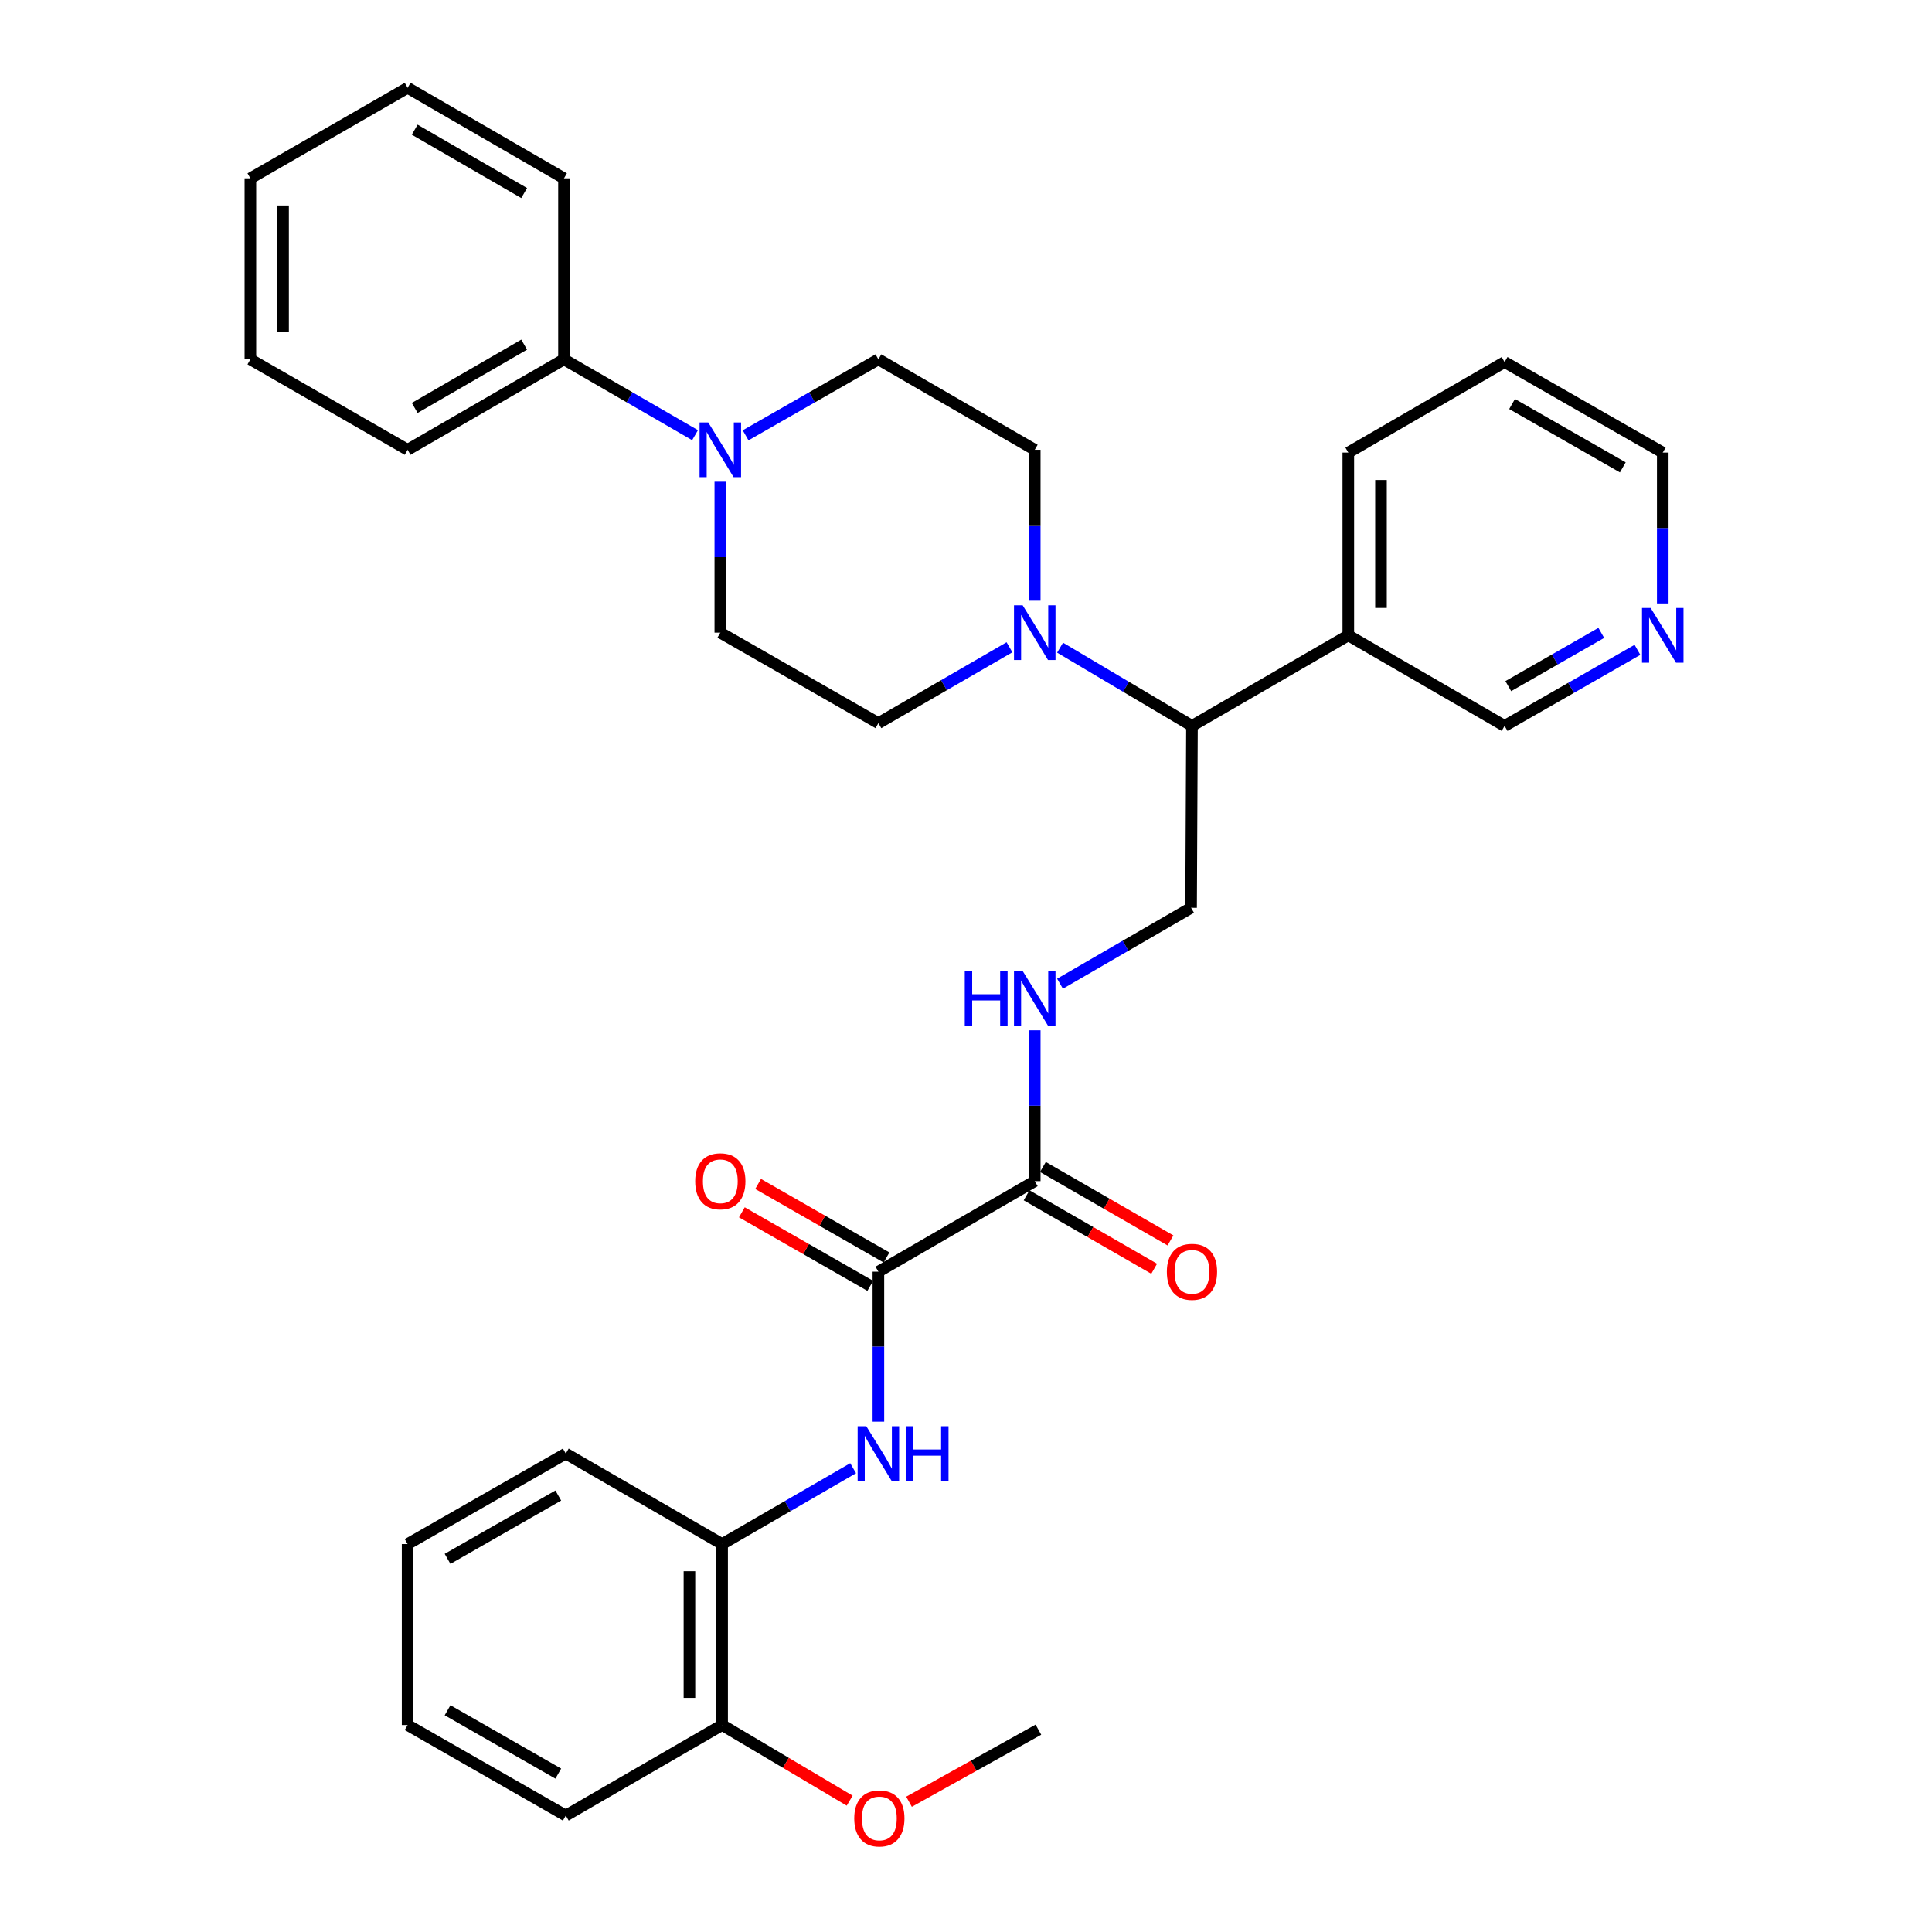 <?xml version='1.0' encoding='iso-8859-1'?>
<svg version='1.1' baseProfile='full'
              xmlns='http://www.w3.org/2000/svg'
                      xmlns:rdkit='http://www.rdkit.org/xml'
                      xmlns:xlink='http://www.w3.org/1999/xlink'
                  xml:space='preserve'
width='1000px' height='1000px' viewBox='0 0 1000 1000'>
<!-- END OF HEADER -->
<rect style='opacity:1.0;fill:#FFFFFF;stroke:none' width='1000' height='1000' x='0' y='0'> </rect>
<path class='bond-1' d='M 454.655,658.212 L 454.655,697.034' style='fill:none;fill-rule:evenodd;stroke:#000000;stroke-width:6px;stroke-linecap:butt;stroke-linejoin:miter;stroke-opacity:1' />
<path class='bond-1' d='M 454.655,697.034 L 454.655,735.857' style='fill:none;fill-rule:evenodd;stroke:#0000FF;stroke-width:6px;stroke-linecap:butt;stroke-linejoin:miter;stroke-opacity:1' />
<path class='bond-3' d='M 454.655,658.212 L 535.583,611.358' style='fill:none;fill-rule:evenodd;stroke:#000000;stroke-width:6px;stroke-linecap:butt;stroke-linejoin:miter;stroke-opacity:1' />
<path class='bond-13' d='M 458.858,650.872 L 425.626,631.842' style='fill:none;fill-rule:evenodd;stroke:#000000;stroke-width:6px;stroke-linecap:butt;stroke-linejoin:miter;stroke-opacity:1' />
<path class='bond-13' d='M 425.626,631.842 L 392.395,612.812' style='fill:none;fill-rule:evenodd;stroke:#FF0000;stroke-width:6px;stroke-linecap:butt;stroke-linejoin:miter;stroke-opacity:1' />
<path class='bond-13' d='M 450.453,665.551 L 417.221,646.521' style='fill:none;fill-rule:evenodd;stroke:#000000;stroke-width:6px;stroke-linecap:butt;stroke-linejoin:miter;stroke-opacity:1' />
<path class='bond-13' d='M 417.221,646.521 L 383.989,627.491' style='fill:none;fill-rule:evenodd;stroke:#FF0000;stroke-width:6px;stroke-linecap:butt;stroke-linejoin:miter;stroke-opacity:1' />
<path class='bond-0' d='M 548.689,335.234 L 582.825,355.48' style='fill:none;fill-rule:evenodd;stroke:#0000FF;stroke-width:6px;stroke-linecap:butt;stroke-linejoin:miter;stroke-opacity:1' />
<path class='bond-0' d='M 582.825,355.48 L 616.962,375.725' style='fill:none;fill-rule:evenodd;stroke:#000000;stroke-width:6px;stroke-linecap:butt;stroke-linejoin:miter;stroke-opacity:1' />
<path class='bond-9' d='M 535.583,310.935 L 535.583,271.875' style='fill:none;fill-rule:evenodd;stroke:#0000FF;stroke-width:6px;stroke-linecap:butt;stroke-linejoin:miter;stroke-opacity:1' />
<path class='bond-9' d='M 535.583,271.875 L 535.583,232.814' style='fill:none;fill-rule:evenodd;stroke:#000000;stroke-width:6px;stroke-linecap:butt;stroke-linejoin:miter;stroke-opacity:1' />
<path class='bond-10' d='M 522.506,335.03 L 488.58,354.663' style='fill:none;fill-rule:evenodd;stroke:#0000FF;stroke-width:6px;stroke-linecap:butt;stroke-linejoin:miter;stroke-opacity:1' />
<path class='bond-10' d='M 488.58,354.663 L 454.655,374.297' style='fill:none;fill-rule:evenodd;stroke:#000000;stroke-width:6px;stroke-linecap:butt;stroke-linejoin:miter;stroke-opacity:1' />
<path class='bond-6' d='M 441.579,759.942 L 407.672,779.574' style='fill:none;fill-rule:evenodd;stroke:#0000FF;stroke-width:6px;stroke-linecap:butt;stroke-linejoin:miter;stroke-opacity:1' />
<path class='bond-6' d='M 407.672,779.574 L 373.765,799.206' style='fill:none;fill-rule:evenodd;stroke:#000000;stroke-width:6px;stroke-linecap:butt;stroke-linejoin:miter;stroke-opacity:1' />
<path class='bond-2' d='M 372.835,249.34 L 372.835,288.401' style='fill:none;fill-rule:evenodd;stroke:#0000FF;stroke-width:6px;stroke-linecap:butt;stroke-linejoin:miter;stroke-opacity:1' />
<path class='bond-2' d='M 372.835,288.401 L 372.835,327.462' style='fill:none;fill-rule:evenodd;stroke:#000000;stroke-width:6px;stroke-linecap:butt;stroke-linejoin:miter;stroke-opacity:1' />
<path class='bond-14' d='M 359.758,225.25 L 325.837,205.628' style='fill:none;fill-rule:evenodd;stroke:#0000FF;stroke-width:6px;stroke-linecap:butt;stroke-linejoin:miter;stroke-opacity:1' />
<path class='bond-14' d='M 325.837,205.628 L 291.916,186.007' style='fill:none;fill-rule:evenodd;stroke:#000000;stroke-width:6px;stroke-linecap:butt;stroke-linejoin:miter;stroke-opacity:1' />
<path class='bond-34' d='M 385.931,225.322 L 420.293,205.664' style='fill:none;fill-rule:evenodd;stroke:#0000FF;stroke-width:6px;stroke-linecap:butt;stroke-linejoin:miter;stroke-opacity:1' />
<path class='bond-34' d='M 420.293,205.664 L 454.655,186.007' style='fill:none;fill-rule:evenodd;stroke:#000000;stroke-width:6px;stroke-linecap:butt;stroke-linejoin:miter;stroke-opacity:1' />
<path class='bond-5' d='M 535.583,611.358 L 535.583,572.311' style='fill:none;fill-rule:evenodd;stroke:#000000;stroke-width:6px;stroke-linecap:butt;stroke-linejoin:miter;stroke-opacity:1' />
<path class='bond-5' d='M 535.583,572.311 L 535.583,533.264' style='fill:none;fill-rule:evenodd;stroke:#0000FF;stroke-width:6px;stroke-linecap:butt;stroke-linejoin:miter;stroke-opacity:1' />
<path class='bond-15' d='M 531.363,618.687 L 564.379,637.696' style='fill:none;fill-rule:evenodd;stroke:#000000;stroke-width:6px;stroke-linecap:butt;stroke-linejoin:miter;stroke-opacity:1' />
<path class='bond-15' d='M 564.379,637.696 L 597.395,656.705' style='fill:none;fill-rule:evenodd;stroke:#FF0000;stroke-width:6px;stroke-linecap:butt;stroke-linejoin:miter;stroke-opacity:1' />
<path class='bond-15' d='M 539.803,604.028 L 572.819,623.037' style='fill:none;fill-rule:evenodd;stroke:#000000;stroke-width:6px;stroke-linecap:butt;stroke-linejoin:miter;stroke-opacity:1' />
<path class='bond-15' d='M 572.819,623.037 L 605.834,642.046' style='fill:none;fill-rule:evenodd;stroke:#FF0000;stroke-width:6px;stroke-linecap:butt;stroke-linejoin:miter;stroke-opacity:1' />
<path class='bond-4' d='M 616.962,375.725 L 616.502,469.875' style='fill:none;fill-rule:evenodd;stroke:#000000;stroke-width:6px;stroke-linecap:butt;stroke-linejoin:miter;stroke-opacity:1' />
<path class='bond-8' d='M 616.962,375.725 L 697.881,328.862' style='fill:none;fill-rule:evenodd;stroke:#000000;stroke-width:6px;stroke-linecap:butt;stroke-linejoin:miter;stroke-opacity:1' />
<path class='bond-7' d='M 548.661,509.164 L 582.581,489.52' style='fill:none;fill-rule:evenodd;stroke:#0000FF;stroke-width:6px;stroke-linecap:butt;stroke-linejoin:miter;stroke-opacity:1' />
<path class='bond-7' d='M 582.581,489.52 L 616.502,469.875' style='fill:none;fill-rule:evenodd;stroke:#000000;stroke-width:6px;stroke-linecap:butt;stroke-linejoin:miter;stroke-opacity:1' />
<path class='bond-17' d='M 373.765,799.206 L 373.765,892.876' style='fill:none;fill-rule:evenodd;stroke:#000000;stroke-width:6px;stroke-linecap:butt;stroke-linejoin:miter;stroke-opacity:1' />
<path class='bond-17' d='M 356.85,813.256 L 356.85,878.825' style='fill:none;fill-rule:evenodd;stroke:#000000;stroke-width:6px;stroke-linecap:butt;stroke-linejoin:miter;stroke-opacity:1' />
<path class='bond-20' d='M 373.765,799.206 L 292.847,752.371' style='fill:none;fill-rule:evenodd;stroke:#000000;stroke-width:6px;stroke-linecap:butt;stroke-linejoin:miter;stroke-opacity:1' />
<path class='bond-18' d='M 697.881,328.862 L 778.771,375.725' style='fill:none;fill-rule:evenodd;stroke:#000000;stroke-width:6px;stroke-linecap:butt;stroke-linejoin:miter;stroke-opacity:1' />
<path class='bond-21' d='M 697.881,328.862 L 697.881,234.261' style='fill:none;fill-rule:evenodd;stroke:#000000;stroke-width:6px;stroke-linecap:butt;stroke-linejoin:miter;stroke-opacity:1' />
<path class='bond-21' d='M 714.795,314.672 L 714.795,248.451' style='fill:none;fill-rule:evenodd;stroke:#000000;stroke-width:6px;stroke-linecap:butt;stroke-linejoin:miter;stroke-opacity:1' />
<path class='bond-12' d='M 535.583,232.814 L 454.655,186.007' style='fill:none;fill-rule:evenodd;stroke:#000000;stroke-width:6px;stroke-linecap:butt;stroke-linejoin:miter;stroke-opacity:1' />
<path class='bond-11' d='M 454.655,374.297 L 372.835,327.462' style='fill:none;fill-rule:evenodd;stroke:#000000;stroke-width:6px;stroke-linecap:butt;stroke-linejoin:miter;stroke-opacity:1' />
<path class='bond-23' d='M 291.916,186.007 L 210.979,232.814' style='fill:none;fill-rule:evenodd;stroke:#000000;stroke-width:6px;stroke-linecap:butt;stroke-linejoin:miter;stroke-opacity:1' />
<path class='bond-23' d='M 271.308,178.386 L 214.652,211.15' style='fill:none;fill-rule:evenodd;stroke:#000000;stroke-width:6px;stroke-linecap:butt;stroke-linejoin:miter;stroke-opacity:1' />
<path class='bond-24' d='M 291.916,186.007 L 291.916,92.299' style='fill:none;fill-rule:evenodd;stroke:#000000;stroke-width:6px;stroke-linecap:butt;stroke-linejoin:miter;stroke-opacity:1' />
<path class='bond-16' d='M 847.54,336.36 L 813.155,356.042' style='fill:none;fill-rule:evenodd;stroke:#0000FF;stroke-width:6px;stroke-linecap:butt;stroke-linejoin:miter;stroke-opacity:1' />
<path class='bond-16' d='M 813.155,356.042 L 778.771,375.725' style='fill:none;fill-rule:evenodd;stroke:#000000;stroke-width:6px;stroke-linecap:butt;stroke-linejoin:miter;stroke-opacity:1' />
<path class='bond-16' d='M 828.822,327.585 L 804.752,341.363' style='fill:none;fill-rule:evenodd;stroke:#0000FF;stroke-width:6px;stroke-linecap:butt;stroke-linejoin:miter;stroke-opacity:1' />
<path class='bond-16' d='M 804.752,341.363 L 780.683,355.141' style='fill:none;fill-rule:evenodd;stroke:#000000;stroke-width:6px;stroke-linecap:butt;stroke-linejoin:miter;stroke-opacity:1' />
<path class='bond-35' d='M 860.638,312.337 L 860.638,273.299' style='fill:none;fill-rule:evenodd;stroke:#0000FF;stroke-width:6px;stroke-linecap:butt;stroke-linejoin:miter;stroke-opacity:1' />
<path class='bond-35' d='M 860.638,273.299 L 860.638,234.261' style='fill:none;fill-rule:evenodd;stroke:#000000;stroke-width:6px;stroke-linecap:butt;stroke-linejoin:miter;stroke-opacity:1' />
<path class='bond-19' d='M 373.765,892.876 L 406.776,912.448' style='fill:none;fill-rule:evenodd;stroke:#000000;stroke-width:6px;stroke-linecap:butt;stroke-linejoin:miter;stroke-opacity:1' />
<path class='bond-19' d='M 406.776,912.448 L 439.788,932.02' style='fill:none;fill-rule:evenodd;stroke:#FF0000;stroke-width:6px;stroke-linecap:butt;stroke-linejoin:miter;stroke-opacity:1' />
<path class='bond-25' d='M 373.765,892.876 L 292.847,939.73' style='fill:none;fill-rule:evenodd;stroke:#000000;stroke-width:6px;stroke-linecap:butt;stroke-linejoin:miter;stroke-opacity:1' />
<path class='bond-26' d='M 470.509,932.576 L 503.991,913.924' style='fill:none;fill-rule:evenodd;stroke:#FF0000;stroke-width:6px;stroke-linecap:butt;stroke-linejoin:miter;stroke-opacity:1' />
<path class='bond-26' d='M 503.991,913.924 L 537.472,895.272' style='fill:none;fill-rule:evenodd;stroke:#000000;stroke-width:6px;stroke-linecap:butt;stroke-linejoin:miter;stroke-opacity:1' />
<path class='bond-28' d='M 292.847,752.371 L 210.979,799.206' style='fill:none;fill-rule:evenodd;stroke:#000000;stroke-width:6px;stroke-linecap:butt;stroke-linejoin:miter;stroke-opacity:1' />
<path class='bond-28' d='M 288.966,774.078 L 231.658,806.862' style='fill:none;fill-rule:evenodd;stroke:#000000;stroke-width:6px;stroke-linecap:butt;stroke-linejoin:miter;stroke-opacity:1' />
<path class='bond-27' d='M 697.881,234.261 L 778.771,187.407' style='fill:none;fill-rule:evenodd;stroke:#000000;stroke-width:6px;stroke-linecap:butt;stroke-linejoin:miter;stroke-opacity:1' />
<path class='bond-22' d='M 860.638,234.261 L 778.771,187.407' style='fill:none;fill-rule:evenodd;stroke:#000000;stroke-width:6px;stroke-linecap:butt;stroke-linejoin:miter;stroke-opacity:1' />
<path class='bond-22' d='M 839.956,241.914 L 782.649,209.116' style='fill:none;fill-rule:evenodd;stroke:#000000;stroke-width:6px;stroke-linecap:butt;stroke-linejoin:miter;stroke-opacity:1' />
<path class='bond-29' d='M 210.979,232.814 L 129.6,186.007' style='fill:none;fill-rule:evenodd;stroke:#000000;stroke-width:6px;stroke-linecap:butt;stroke-linejoin:miter;stroke-opacity:1' />
<path class='bond-31' d='M 291.916,92.299 L 210.979,45.455' style='fill:none;fill-rule:evenodd;stroke:#000000;stroke-width:6px;stroke-linecap:butt;stroke-linejoin:miter;stroke-opacity:1' />
<path class='bond-31' d='M 271.303,99.912 L 214.647,67.121' style='fill:none;fill-rule:evenodd;stroke:#000000;stroke-width:6px;stroke-linecap:butt;stroke-linejoin:miter;stroke-opacity:1' />
<path class='bond-33' d='M 292.847,939.73 L 210.979,892.876' style='fill:none;fill-rule:evenodd;stroke:#000000;stroke-width:6px;stroke-linecap:butt;stroke-linejoin:miter;stroke-opacity:1' />
<path class='bond-33' d='M 288.968,918.021 L 231.661,885.224' style='fill:none;fill-rule:evenodd;stroke:#000000;stroke-width:6px;stroke-linecap:butt;stroke-linejoin:miter;stroke-opacity:1' />
<path class='bond-30' d='M 210.979,799.206 L 210.979,892.876' style='fill:none;fill-rule:evenodd;stroke:#000000;stroke-width:6px;stroke-linecap:butt;stroke-linejoin:miter;stroke-opacity:1' />
<path class='bond-36' d='M 129.6,186.007 L 129.6,92.299' style='fill:none;fill-rule:evenodd;stroke:#000000;stroke-width:6px;stroke-linecap:butt;stroke-linejoin:miter;stroke-opacity:1' />
<path class='bond-36' d='M 146.515,171.951 L 146.515,106.355' style='fill:none;fill-rule:evenodd;stroke:#000000;stroke-width:6px;stroke-linecap:butt;stroke-linejoin:miter;stroke-opacity:1' />
<path class='bond-32' d='M 210.979,45.455 L 129.6,92.299' style='fill:none;fill-rule:evenodd;stroke:#000000;stroke-width:6px;stroke-linecap:butt;stroke-linejoin:miter;stroke-opacity:1' />
<path  class='atom-1' d='M 529.323 313.302
L 538.603 328.302
Q 539.523 329.782, 541.003 332.462
Q 542.483 335.142, 542.563 335.302
L 542.563 313.302
L 546.323 313.302
L 546.323 341.622
L 542.443 341.622
L 532.483 325.222
Q 531.323 323.302, 530.083 321.102
Q 528.883 318.902, 528.523 318.222
L 528.523 341.622
L 524.843 341.622
L 524.843 313.302
L 529.323 313.302
' fill='#0000FF'/>
<path  class='atom-2' d='M 448.395 738.211
L 457.675 753.211
Q 458.595 754.691, 460.075 757.371
Q 461.555 760.051, 461.635 760.211
L 461.635 738.211
L 465.395 738.211
L 465.395 766.531
L 461.515 766.531
L 451.555 750.131
Q 450.395 748.211, 449.155 746.011
Q 447.955 743.811, 447.595 743.131
L 447.595 766.531
L 443.915 766.531
L 443.915 738.211
L 448.395 738.211
' fill='#0000FF'/>
<path  class='atom-2' d='M 468.795 738.211
L 472.635 738.211
L 472.635 750.251
L 487.115 750.251
L 487.115 738.211
L 490.955 738.211
L 490.955 766.531
L 487.115 766.531
L 487.115 753.451
L 472.635 753.451
L 472.635 766.531
L 468.795 766.531
L 468.795 738.211
' fill='#0000FF'/>
<path  class='atom-3' d='M 366.575 218.654
L 375.855 233.654
Q 376.775 235.134, 378.255 237.814
Q 379.735 240.494, 379.815 240.654
L 379.815 218.654
L 383.575 218.654
L 383.575 246.974
L 379.695 246.974
L 369.735 230.574
Q 368.575 228.654, 367.335 226.454
Q 366.135 224.254, 365.775 223.574
L 365.775 246.974
L 362.095 246.974
L 362.095 218.654
L 366.575 218.654
' fill='#0000FF'/>
<path  class='atom-6' d='M 499.363 502.578
L 503.203 502.578
L 503.203 514.618
L 517.683 514.618
L 517.683 502.578
L 521.523 502.578
L 521.523 530.898
L 517.683 530.898
L 517.683 517.818
L 503.203 517.818
L 503.203 530.898
L 499.363 530.898
L 499.363 502.578
' fill='#0000FF'/>
<path  class='atom-6' d='M 529.323 502.578
L 538.603 517.578
Q 539.523 519.058, 541.003 521.738
Q 542.483 524.418, 542.563 524.578
L 542.563 502.578
L 546.323 502.578
L 546.323 530.898
L 542.443 530.898
L 532.483 514.498
Q 531.323 512.578, 530.083 510.378
Q 528.883 508.178, 528.523 507.498
L 528.523 530.898
L 524.843 530.898
L 524.843 502.578
L 529.323 502.578
' fill='#0000FF'/>
<path  class='atom-14' d='M 359.835 611.438
Q 359.835 604.638, 363.195 600.838
Q 366.555 597.038, 372.835 597.038
Q 379.115 597.038, 382.475 600.838
Q 385.835 604.638, 385.835 611.438
Q 385.835 618.318, 382.435 622.238
Q 379.035 626.118, 372.835 626.118
Q 366.595 626.118, 363.195 622.238
Q 359.835 618.358, 359.835 611.438
M 372.835 622.918
Q 377.155 622.918, 379.475 620.038
Q 381.835 617.118, 381.835 611.438
Q 381.835 605.878, 379.475 603.078
Q 377.155 600.238, 372.835 600.238
Q 368.515 600.238, 366.155 603.038
Q 363.835 605.838, 363.835 611.438
Q 363.835 617.158, 366.155 620.038
Q 368.515 622.918, 372.835 622.918
' fill='#FF0000'/>
<path  class='atom-16' d='M 603.962 658.292
Q 603.962 651.492, 607.322 647.692
Q 610.682 643.892, 616.962 643.892
Q 623.242 643.892, 626.602 647.692
Q 629.962 651.492, 629.962 658.292
Q 629.962 665.172, 626.562 669.092
Q 623.162 672.972, 616.962 672.972
Q 610.722 672.972, 607.322 669.092
Q 603.962 665.212, 603.962 658.292
M 616.962 669.772
Q 621.282 669.772, 623.602 666.892
Q 625.962 663.972, 625.962 658.292
Q 625.962 652.732, 623.602 649.932
Q 621.282 647.092, 616.962 647.092
Q 612.642 647.092, 610.282 649.892
Q 607.962 652.692, 607.962 658.292
Q 607.962 664.012, 610.282 666.892
Q 612.642 669.772, 616.962 669.772
' fill='#FF0000'/>
<path  class='atom-17' d='M 854.378 314.702
L 863.658 329.702
Q 864.578 331.182, 866.058 333.862
Q 867.538 336.542, 867.618 336.702
L 867.618 314.702
L 871.378 314.702
L 871.378 343.022
L 867.498 343.022
L 857.538 326.622
Q 856.378 324.702, 855.138 322.502
Q 853.938 320.302, 853.578 319.622
L 853.578 343.022
L 849.898 343.022
L 849.898 314.702
L 854.378 314.702
' fill='#0000FF'/>
<path  class='atom-20' d='M 442.153 941.21
Q 442.153 934.41, 445.513 930.61
Q 448.873 926.81, 455.153 926.81
Q 461.433 926.81, 464.793 930.61
Q 468.153 934.41, 468.153 941.21
Q 468.153 948.09, 464.753 952.01
Q 461.353 955.89, 455.153 955.89
Q 448.913 955.89, 445.513 952.01
Q 442.153 948.13, 442.153 941.21
M 455.153 952.69
Q 459.473 952.69, 461.793 949.81
Q 464.153 946.89, 464.153 941.21
Q 464.153 935.65, 461.793 932.85
Q 459.473 930.01, 455.153 930.01
Q 450.833 930.01, 448.473 932.81
Q 446.153 935.61, 446.153 941.21
Q 446.153 946.93, 448.473 949.81
Q 450.833 952.69, 455.153 952.69
' fill='#FF0000'/>
</svg>
